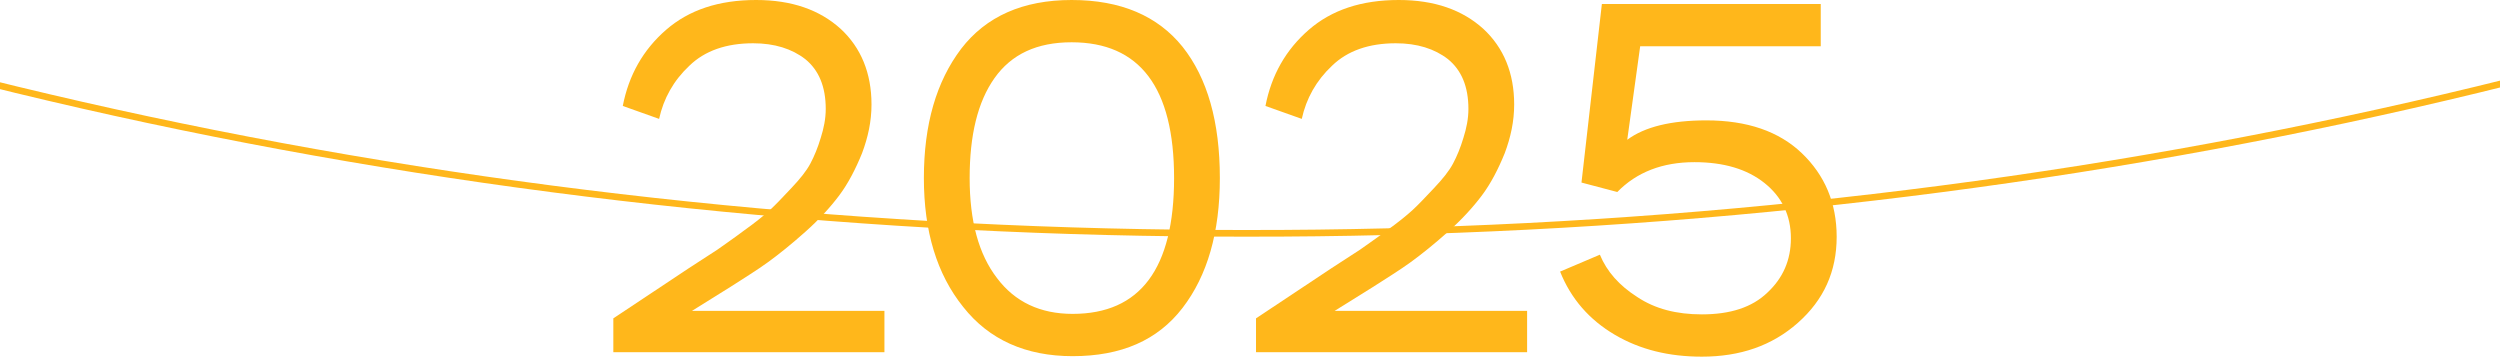 <?xml version="1.0" encoding="UTF-8"?> <svg xmlns="http://www.w3.org/2000/svg" width="375" height="54" viewBox="0 0 375 54" fill="none"><g clip-path="url(#clip0_917_2368)"><path d="M501 -32C409.332 11.721 299.54 35.147 187 34.999C74.46 35.147 -35.332 11.721 -127 -32" stroke="#FFB71B"></path></g><path d="M237.222 27.383L240.281 0.597H273.112V6.939H246.027L244.087 20.966C246.698 19.027 250.653 18.057 255.95 18.057C262.069 18.057 266.844 19.698 270.276 22.981C273.709 26.264 275.5 30.443 275.5 35.516C275.5 40.739 273.56 44.992 269.68 48.425C265.8 51.857 261.024 53.499 255.279 53.499C250.354 53.499 246.027 52.454 242.221 50.216C238.416 47.977 235.655 44.843 234.014 40.739L239.983 38.203C241.027 40.739 242.893 42.829 245.579 44.545C248.265 46.336 251.474 47.156 255.279 47.156C259.532 47.156 262.815 46.112 265.128 43.873C267.441 41.709 268.635 39.023 268.635 35.74C268.635 32.308 267.292 29.547 264.68 27.458C262.069 25.369 258.562 24.324 254.16 24.324C249.384 24.324 245.504 25.817 242.594 28.801L237.222 27.383Z" fill="#FFB71B"></path><path d="M195.266 17.833L189.819 15.893C190.714 11.267 192.878 7.461 196.311 4.477C199.743 1.492 204.22 0 209.816 0C215.188 0 219.367 1.492 222.5 4.328C225.56 7.163 227.126 10.968 227.126 15.669C227.126 18.206 226.604 20.594 225.709 22.981C224.739 25.369 223.62 27.533 222.277 29.324C220.933 31.114 219.217 32.98 217.203 34.77C215.113 36.636 213.248 38.128 211.607 39.322C209.965 40.516 208.025 41.71 205.936 43.053L200.191 46.634H229.066V52.827H188.401V47.754L199.743 40.217C201.683 38.949 203.1 38.054 203.996 37.457C204.817 36.86 206.16 35.964 207.95 34.621C209.741 33.353 211.01 32.308 211.905 31.488C212.8 30.667 213.845 29.547 215.113 28.204C216.382 26.861 217.352 25.668 217.949 24.548C218.546 23.429 219.068 22.161 219.516 20.668C219.963 19.251 220.262 17.833 220.262 16.341C220.262 12.983 219.217 10.521 217.203 8.879C215.188 7.312 212.577 6.491 209.368 6.491C205.339 6.491 202.13 7.611 199.817 9.849C197.43 12.088 195.937 14.774 195.266 17.833Z" fill="#FFB71B"></path><path d="M138.582 26.712C138.582 18.654 140.447 12.237 144.178 7.312C147.909 2.462 153.43 0 160.743 0C168.13 0 173.651 2.388 177.382 7.014C181.112 11.714 182.978 18.281 182.978 26.712C182.978 34.845 181.112 41.337 177.382 46.187C173.651 51.037 168.204 53.424 160.892 53.424C153.878 53.424 148.357 50.962 144.477 46.037C140.522 41.113 138.582 34.696 138.582 26.712ZM145.447 26.712C145.447 33.129 146.79 38.128 149.55 41.71C152.237 45.291 156.042 47.082 160.892 47.082C171.039 47.082 176.113 40.292 176.113 26.712C176.113 13.132 170.965 6.342 160.743 6.342C155.52 6.342 151.714 8.133 149.177 11.714C146.64 15.296 145.447 20.295 145.447 26.712Z" fill="#FFB71B"></path><path d="M98.865 17.833L93.418 15.893C94.313 11.267 96.477 7.461 99.909 4.477C103.341 1.492 107.818 0 113.414 0C118.787 0 122.965 1.492 126.099 4.328C129.158 7.163 130.725 10.968 130.725 15.669C130.725 18.206 130.203 20.594 129.307 22.981C128.337 25.369 127.218 27.533 125.875 29.324C124.532 31.114 122.816 32.98 120.801 34.77C118.712 36.636 116.847 38.128 115.205 39.322C113.564 40.516 111.624 41.71 109.534 43.053L103.789 46.634H132.665V52.827H92V47.754L103.341 40.217C105.281 38.949 106.699 38.054 107.595 37.457C108.415 36.86 109.758 35.964 111.549 34.621C113.34 33.353 114.608 32.308 115.504 31.488C116.399 30.667 117.444 29.547 118.712 28.204C119.981 26.861 120.951 25.668 121.547 24.548C122.144 23.429 122.667 22.161 123.114 20.668C123.562 19.251 123.861 17.833 123.861 16.341C123.861 12.983 122.816 10.521 120.801 8.879C118.787 7.312 116.175 6.491 112.967 6.491C108.938 6.491 105.729 7.611 103.416 9.849C101.028 12.088 99.536 14.774 98.865 17.833Z" fill="#FFB71B"></path><defs><clipPath id="clip0_917_2368"><rect width="375" height="44" fill="white" transform="translate(0 9)"></rect></clipPath></defs></svg> 
